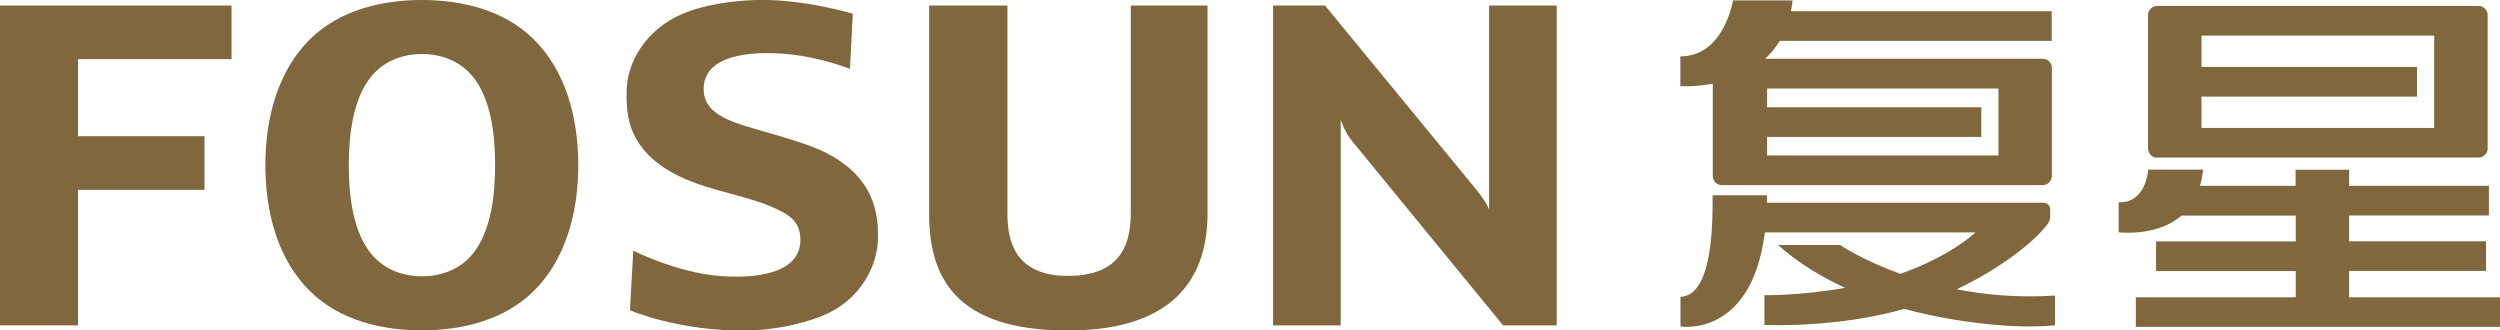 <?xml version="1.0" encoding="UTF-8"?><svg id="uuid-3d477cc6-0bad-45cc-85f5-54d51a634d25" xmlns="http://www.w3.org/2000/svg" width="180.41" height="23.85" viewBox="0 0 180.41 23.85"><defs><style>.uuid-1d72c932-f7d4-49fa-95a9-596c565c20f1{fill:#80673d;}</style></defs><g id="uuid-f23c78b1-f5bb-42cb-b84d-aa06f62d7796"><g><g><g><path class="uuid-1d72c932-f7d4-49fa-95a9-596c565c20f1" d="M141.17,20.89c3.17-1.49,5.58-3.41,6.53-4.64,.01-.02,.02-.03,.04-.05,.04-.05,.06-.09,.09-.14,.08-.13,.11-.25,.12-.35v-.62c0-.25-.22-.46-.49-.46h-19.95c0-.18,0-.36,0-.54h-3.92c0,1.52,.1,7.26-2.32,7.33v2.14s5.12,.84,6.09-6.79h15.18l-.03,.04s-1.74,1.68-5.38,2.95c-2.76-1-4.34-2.08-4.34-2.08h-4.48c1.45,1.29,3.11,2.3,4.84,3.09-3.25,.58-5.82,.53-5.82,.53v2.15s5.14,.25,10.09-1.16c2.51,.68,4.94,1.02,6.89,1.18,2.39,.2,3.99,0,3.99,0v-2.14c-2.65,.17-5.05-.05-7.12-.46Z"/><path class="uuid-1d72c932-f7d4-49fa-95a9-596c565c20f1" d="M123.6,6.04v6.66c0,.36,.29,.66,.66,.66h20.61s0,0,0,0h2.54c.36,0,.66-.3,.66-.66V4.9c0-.36-.29-.66-.66-.66h-20.03c.39-.36,.75-.79,1.05-1.29h19.63V.81h-18.82c.05-.25,.09-.51,.12-.78h-4.3s-.64,4.04-3.8,4.04v2.15s1.01,.07,2.32-.18Zm3.92,1.69v-1.34h16.7v4.83h-16.7v-1.34h15.46v-2.14h-15.46Z"/></g><g><path class="uuid-1d72c932-f7d4-49fa-95a9-596c565c20f1" d="M155.67,11.37h23.19c.36,0,.66-.29,.66-.66V1.09c0-.36-.29-.66-.66-.66h-23.19c-.36,0-.66,.29-.66,.66V10.72c0,.36,.29,.66,.66,.66Zm3.2-6.54V2.57h16.79v6.66h-16.79v-2.26h15.55v-2.14h-15.55Z"/><path class="uuid-1d72c932-f7d4-49fa-95a9-596c565c20f1" d="M169.52,21.44v-1.89h9.88v-2.14h-9.88v-1.86h10.09v-2.14h-10.09v-1.16h-3.86v1.16h-6.9c.1-.35,.18-.74,.22-1.17h-3.96s-.11,2.42-2.13,2.36v2.16s2.72,.36,4.54-1.2h8.24v1.86h-10.08v2.14h10.08v1.89h-11.54v2.14h26.3v-2.14h-10.9Z"/></g></g><g><path class="uuid-1d72c932-f7d4-49fa-95a9-596c565c20f1" d="M45.47,22.39s3.52,1.55,8.54,1.46c1.49-.03,3.58-.35,5.36-1.07,2.74-1.11,3.99-3.64,3.99-5.65,0-1.4,0-4.87-5.1-6.67-1.81-.64-3.27-.98-4.64-1.42-1.8-.58-2.84-1.26-2.84-2.62,0-2.04,2.34-2.77,5.67-2.55,1.8,.12,3.66,.63,4.89,1.1l.2-3.98S57.93-.1,54.56,0c-1.48,.05-3.56,.26-5.33,1.01-2.66,1.13-4.01,3.56-4.01,5.58,0,1.4-.24,4.78,5.1,6.67,1.81,.64,3.82,1,5.26,1.62,1.34,.57,2.18,1.06,2.18,2.43,0,2.12-2.46,2.83-5.67,2.62-3.16-.21-6.39-1.84-6.39-1.84l-.24,4.29Z"/><polygon class="uuid-1d72c932-f7d4-49fa-95a9-596c565c20f1" points="16.71 4.27 16.71 .4 5.63 .4 0 .4 0 4.27 0 9.83 0 13.7 0 23.48 5.63 23.48 5.63 13.7 14.76 13.7 14.76 9.83 5.63 9.83 5.63 4.27 16.71 4.27"/><path class="uuid-1d72c932-f7d4-49fa-95a9-596c565c20f1" d="M38.49,2.81c-2.12-2.08-5.13-2.81-8.05-2.81s-5.93,.74-8.05,2.81c-2.32,2.28-3.24,5.66-3.24,9.11h0c0,3.44,.91,6.83,3.24,9.11,2.12,2.08,5.13,2.81,8.05,2.81s5.93-.74,8.05-2.81c2.32-2.28,3.24-5.66,3.24-9.11h0c0-3.44-.91-6.83-3.24-9.11Zm-2.76,9.11c0,2.32-.34,4.61-1.42,6.14-.99,1.4-2.49,1.88-3.86,1.88h0c-1.37,0-2.87-.48-3.86-1.88-1.09-1.53-1.42-3.83-1.42-6.14h0c0-2.32,.34-4.61,1.42-6.14,.99-1.4,2.5-1.88,3.86-1.88h0c1.37,0,2.87,.48,3.86,1.88,1.09,1.53,1.42,3.83,1.42,6.14h0Z"/><path class="uuid-1d72c932-f7d4-49fa-95a9-596c565c20f1" d="M81.6,.4V15.42c0,2.47-.95,4.49-4.55,4.49-3.83,0-4.35-2.57-4.35-4.49h0V.4h-5.65V15.42h0c0,4.57,1.87,8.43,10.02,8.43s10.07-4.33,10.07-8.43V.4h-5.53Z"/><path class="uuid-1d72c932-f7d4-49fa-95a9-596c565c20f1" d="M107.46,.4V15.18c0-.2-.46-.94-.91-1.48L95.62,.4h-3.75V23.48h4.88V8.58c0,.18,.36,1.01,.74,1.5l10.98,13.4h3.87V.4h-4.88Z"/></g></g></g></svg>